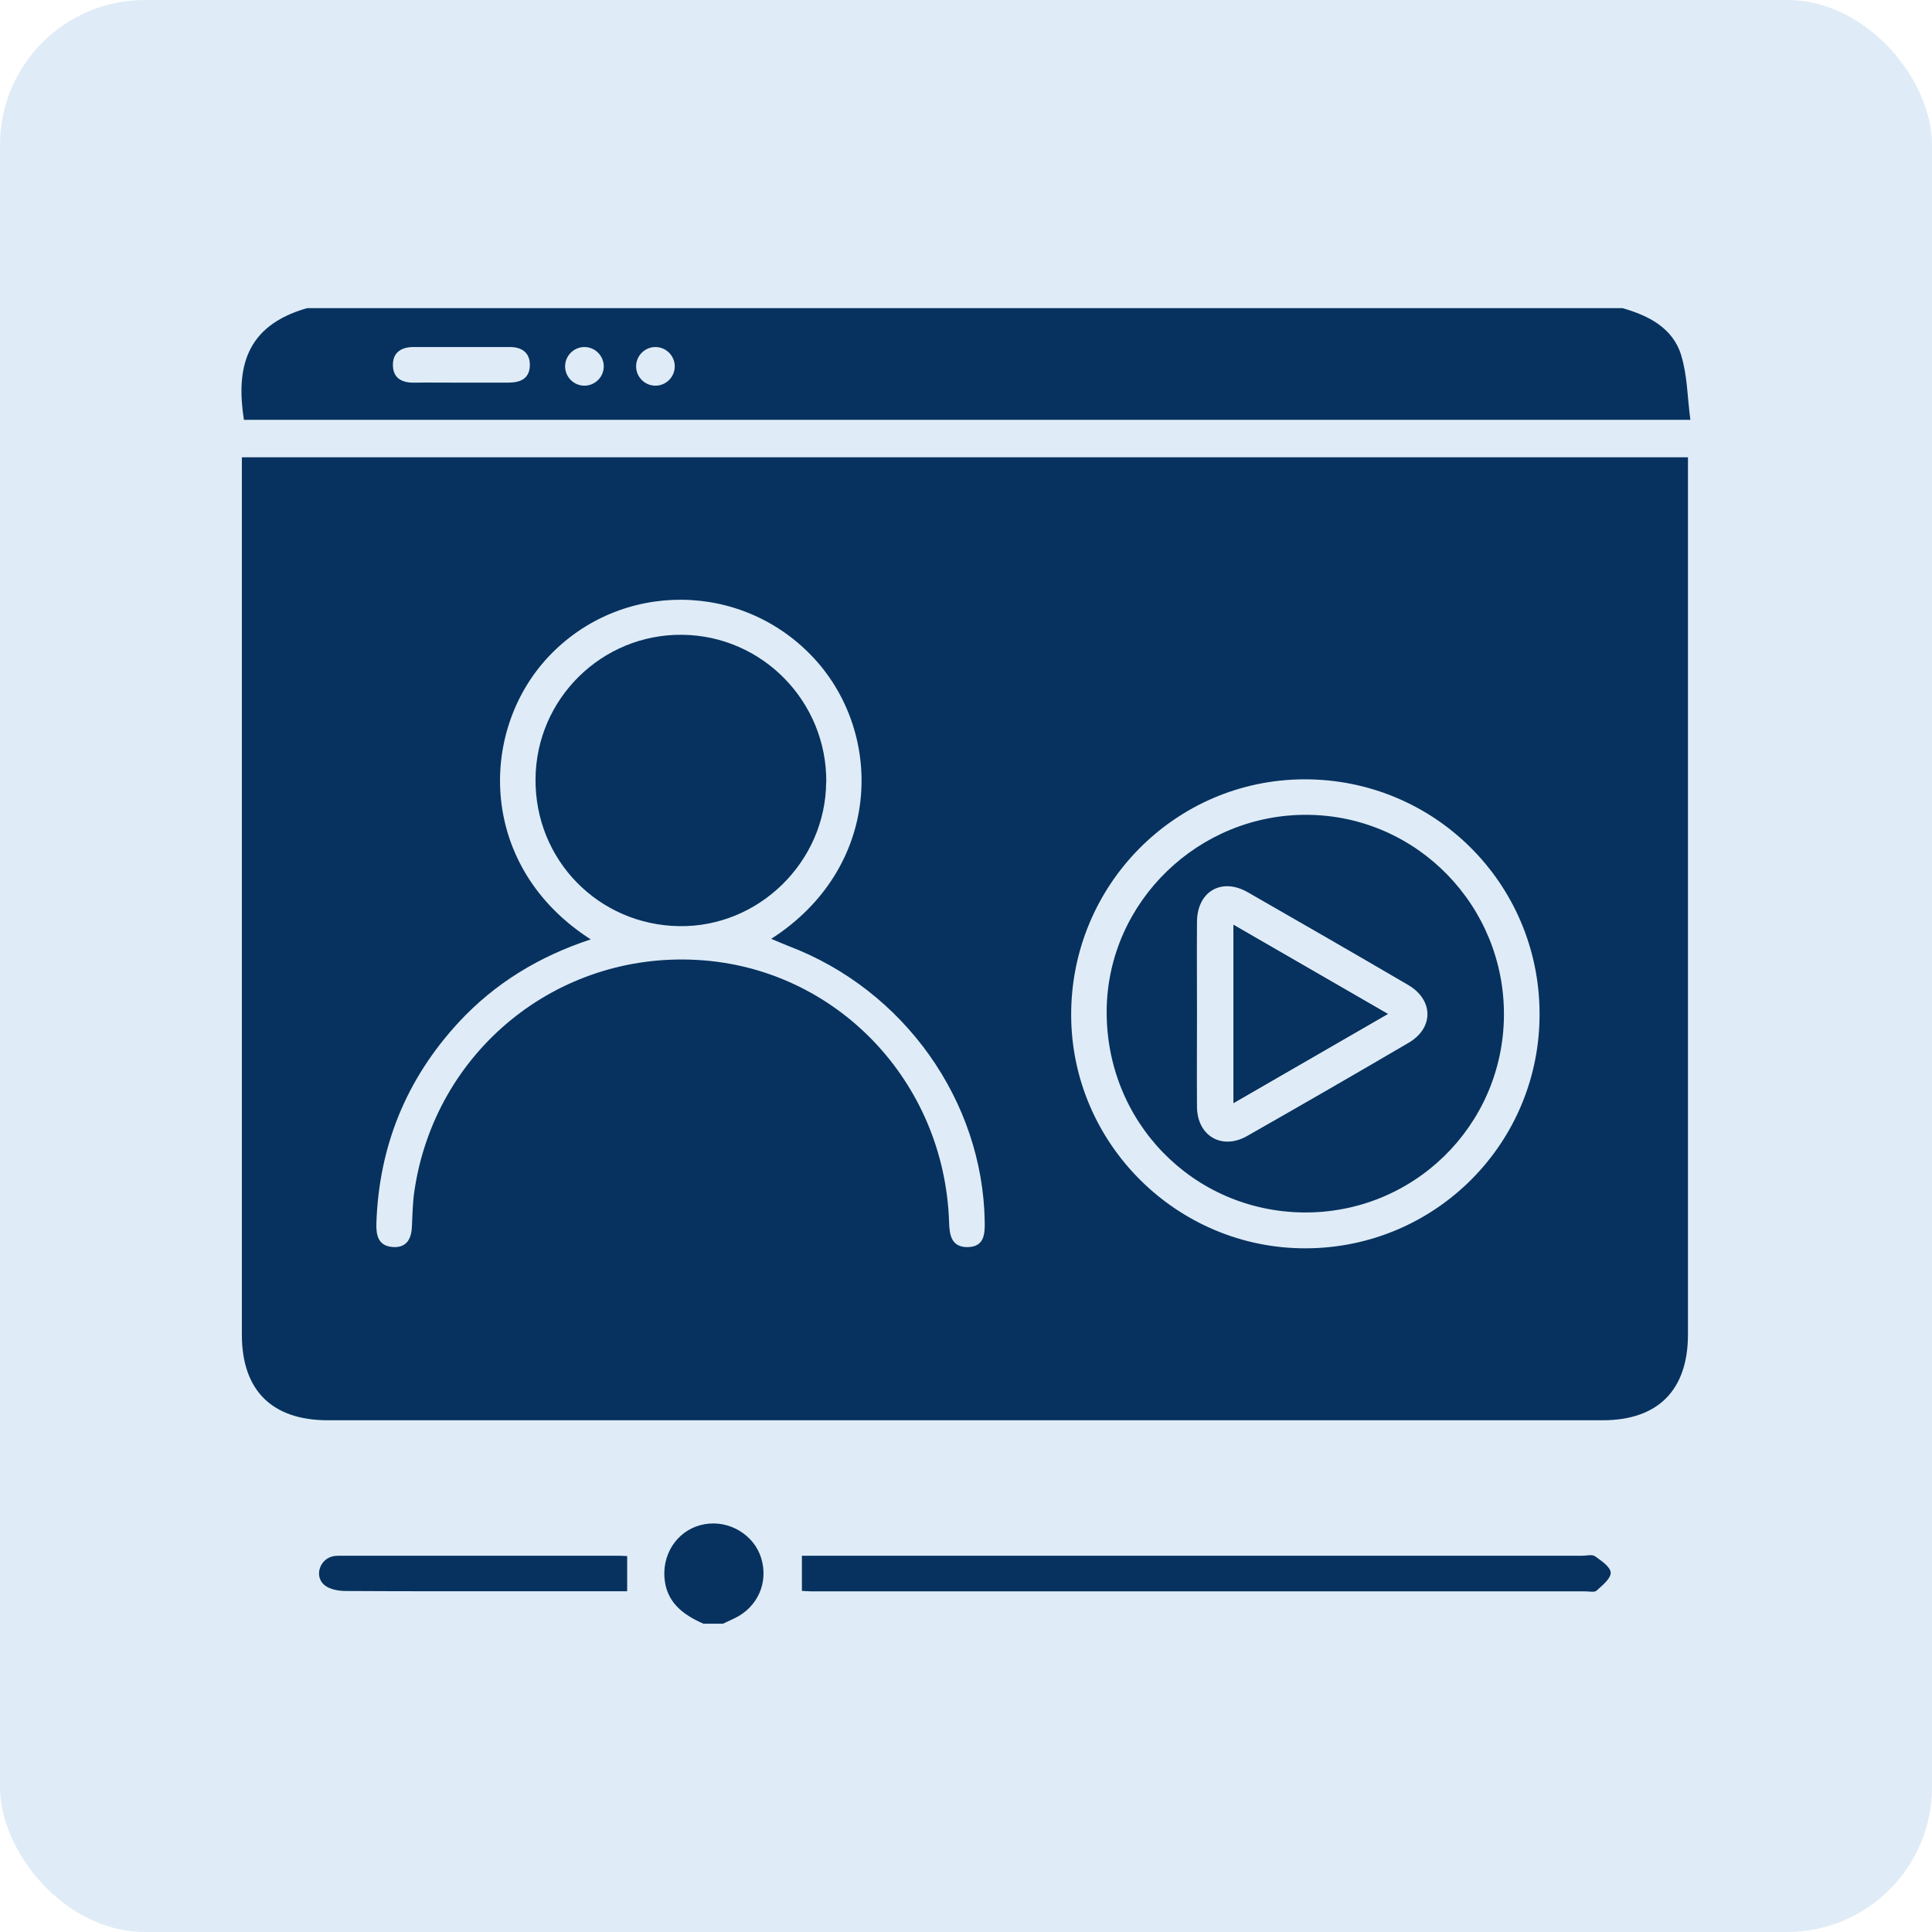<?xml version="1.0" encoding="UTF-8"?>
<svg id="Layer_2" data-name="Layer 2" xmlns="http://www.w3.org/2000/svg" viewBox="0 0 160 160">
  <defs>
    <style>
      .cls-1 {
        fill: #07325f;
      }

      .cls-1, .cls-2 {
        stroke-width: 0px;
      }

      .cls-2 {
        fill: #dfecf7;
      }
    </style>
  </defs>
  <g id="Layer_1-2" data-name="Layer 1">
    <rect class="cls-2" x="0" width="160" height="160" rx="12" ry="12"/>
    <g>
      <g>
        <path class="cls-1" d="m58.28,134.48c-1.74-.76-3.14-1.81-3.26-3.92-.11-2.14,1.29-3.97,3.32-4.33,2.04-.37,4.11.87,4.7,2.81.62,2.02-.3,4.08-2.23,4.99-.31.15-.63.3-.94.44h-1.6Z"/>
        <path class="cls-1" d="m20.03,37.87h119.76c0,.54,0,1.02,0,1.49,0,23.72,0,47.43,0,71.15,0,4.61-2.48,7.11-7.06,7.11-35.19,0-70.39,0-105.58,0-4.62,0-7.11-2.47-7.12-7.06,0-23.72,0-47.43,0-71.15,0-.48,0-.96,0-1.55Zm28.91,39.92c-4.32,1.42-7.97,3.65-10.96,6.88-4.34,4.7-6.6,10.26-6.81,16.65-.03.97.15,1.85,1.32,1.95,1.14.1,1.57-.62,1.62-1.65.05-.98.06-1.96.2-2.93,1.68-11.61,11.79-19.87,23.47-19.19,11.46.66,20.45,10.05,20.82,21.74.03,1.07.21,2.05,1.53,2.04,1.36-.02,1.44-1.03,1.42-2.09-.15-10.02-6.69-19.22-16.24-22.84-.46-.18-.91-.38-1.44-.6,9.09-5.84,9.4-16.83,3.6-23.17-5.95-6.5-16.1-6.54-22.07-.17-5.84,6.25-5.76,17.45,3.53,23.39Zm59.22,25.59c10.76-.04,19.4-8.75,19.34-19.49-.05-10.76-8.74-19.38-19.5-19.35-10.7.04-19.33,8.79-19.29,19.56.04,10.64,8.8,19.32,19.45,19.28Z"/>
        <path class="cls-1" d="m66.41,131.75v-2.91c.4,0,.87,0,1.35,0,21.09,0,42.18,0,63.28,0,.36,0,.81-.13,1.05.04.52.37,1.28.88,1.3,1.36.02.49-.69,1.05-1.17,1.49-.18.16-.6.06-.91.06-21.36,0-42.72,0-64.08,0-.31,0-.61-.03-.81-.04Z"/>
        <path class="cls-1" d="m51.94,128.87v2.91c-2.66,0-5.37,0-8.08,0-5.07,0-10.14.01-15.21-.02-.59,0-1.29-.12-1.73-.45-.9-.67-.51-2.12.59-2.41.29-.08.62-.06.93-.06,7.61,0,15.21,0,22.82,0,.22,0,.44.02.7.03Z"/>
        <path class="cls-1" d="m68.42,64.76c-.04,6.61-5.58,12.04-12.17,11.94-6.69-.1-11.96-5.49-11.9-12.19.05-6.65,5.5-12.01,12.15-11.94,6.63.07,11.97,5.52,11.93,12.19Z"/>
        <path class="cls-1" d="m107.91,100.41c-9.16-.12-16.37-7.56-16.26-16.79.11-8.95,7.63-16.23,16.66-16.14,9.06.09,16.33,7.57,16.24,16.68-.1,9.11-7.53,16.36-16.64,16.25Zm-8.78-16.48c0,2.58-.02,5.16,0,7.74.02,2.4,2.06,3.6,4.15,2.41,4.48-2.55,8.94-5.12,13.39-7.73,2.09-1.23,2.05-3.56-.07-4.79-4.41-2.58-8.84-5.13-13.27-7.67-2.17-1.24-4.18-.06-4.2,2.44-.02,2.53,0,5.07,0,7.61Z"/>
        <path class="cls-1" d="m102.15,76.59v14.76c4.31-2.49,8.46-4.89,12.78-7.38-4.36-2.52-8.5-4.91-12.78-7.38Z"/>
        <path class="cls-1" d="m102.15,76.59c4.28,2.47,8.42,4.86,12.78,7.38-4.32,2.49-8.47,4.89-12.78,7.38v-14.76Z"/>
      </g>
      <path class="cls-1" d="m139.24,29.44c-.7-2.28-2.69-3.3-4.87-3.92H25.43c-5.18,1.47-5.88,5.07-5.23,9.25h119.79c-.25-1.87-.25-3.68-.76-5.34Zm-97.06,2.25c-1.33,0-2.67,0-4,0s-2.58-.02-3.86,0c-1.05.02-1.79-.38-1.78-1.49,0-1.02.71-1.46,1.7-1.46,2.66,0,5.33,0,7.99,0,.97,0,1.66.45,1.65,1.5-.01,1.05-.71,1.44-1.69,1.44Zm6.22.25c-.88,0-1.6-.72-1.6-1.6s.72-1.6,1.6-1.6,1.6.72,1.6,1.6-.72,1.6-1.6,1.6Zm5.88,0c-.88,0-1.6-.72-1.6-1.6s.72-1.6,1.6-1.6,1.6.72,1.6,1.6-.72,1.6-1.6,1.6Z"/>
    </g>
  </g>
</svg>